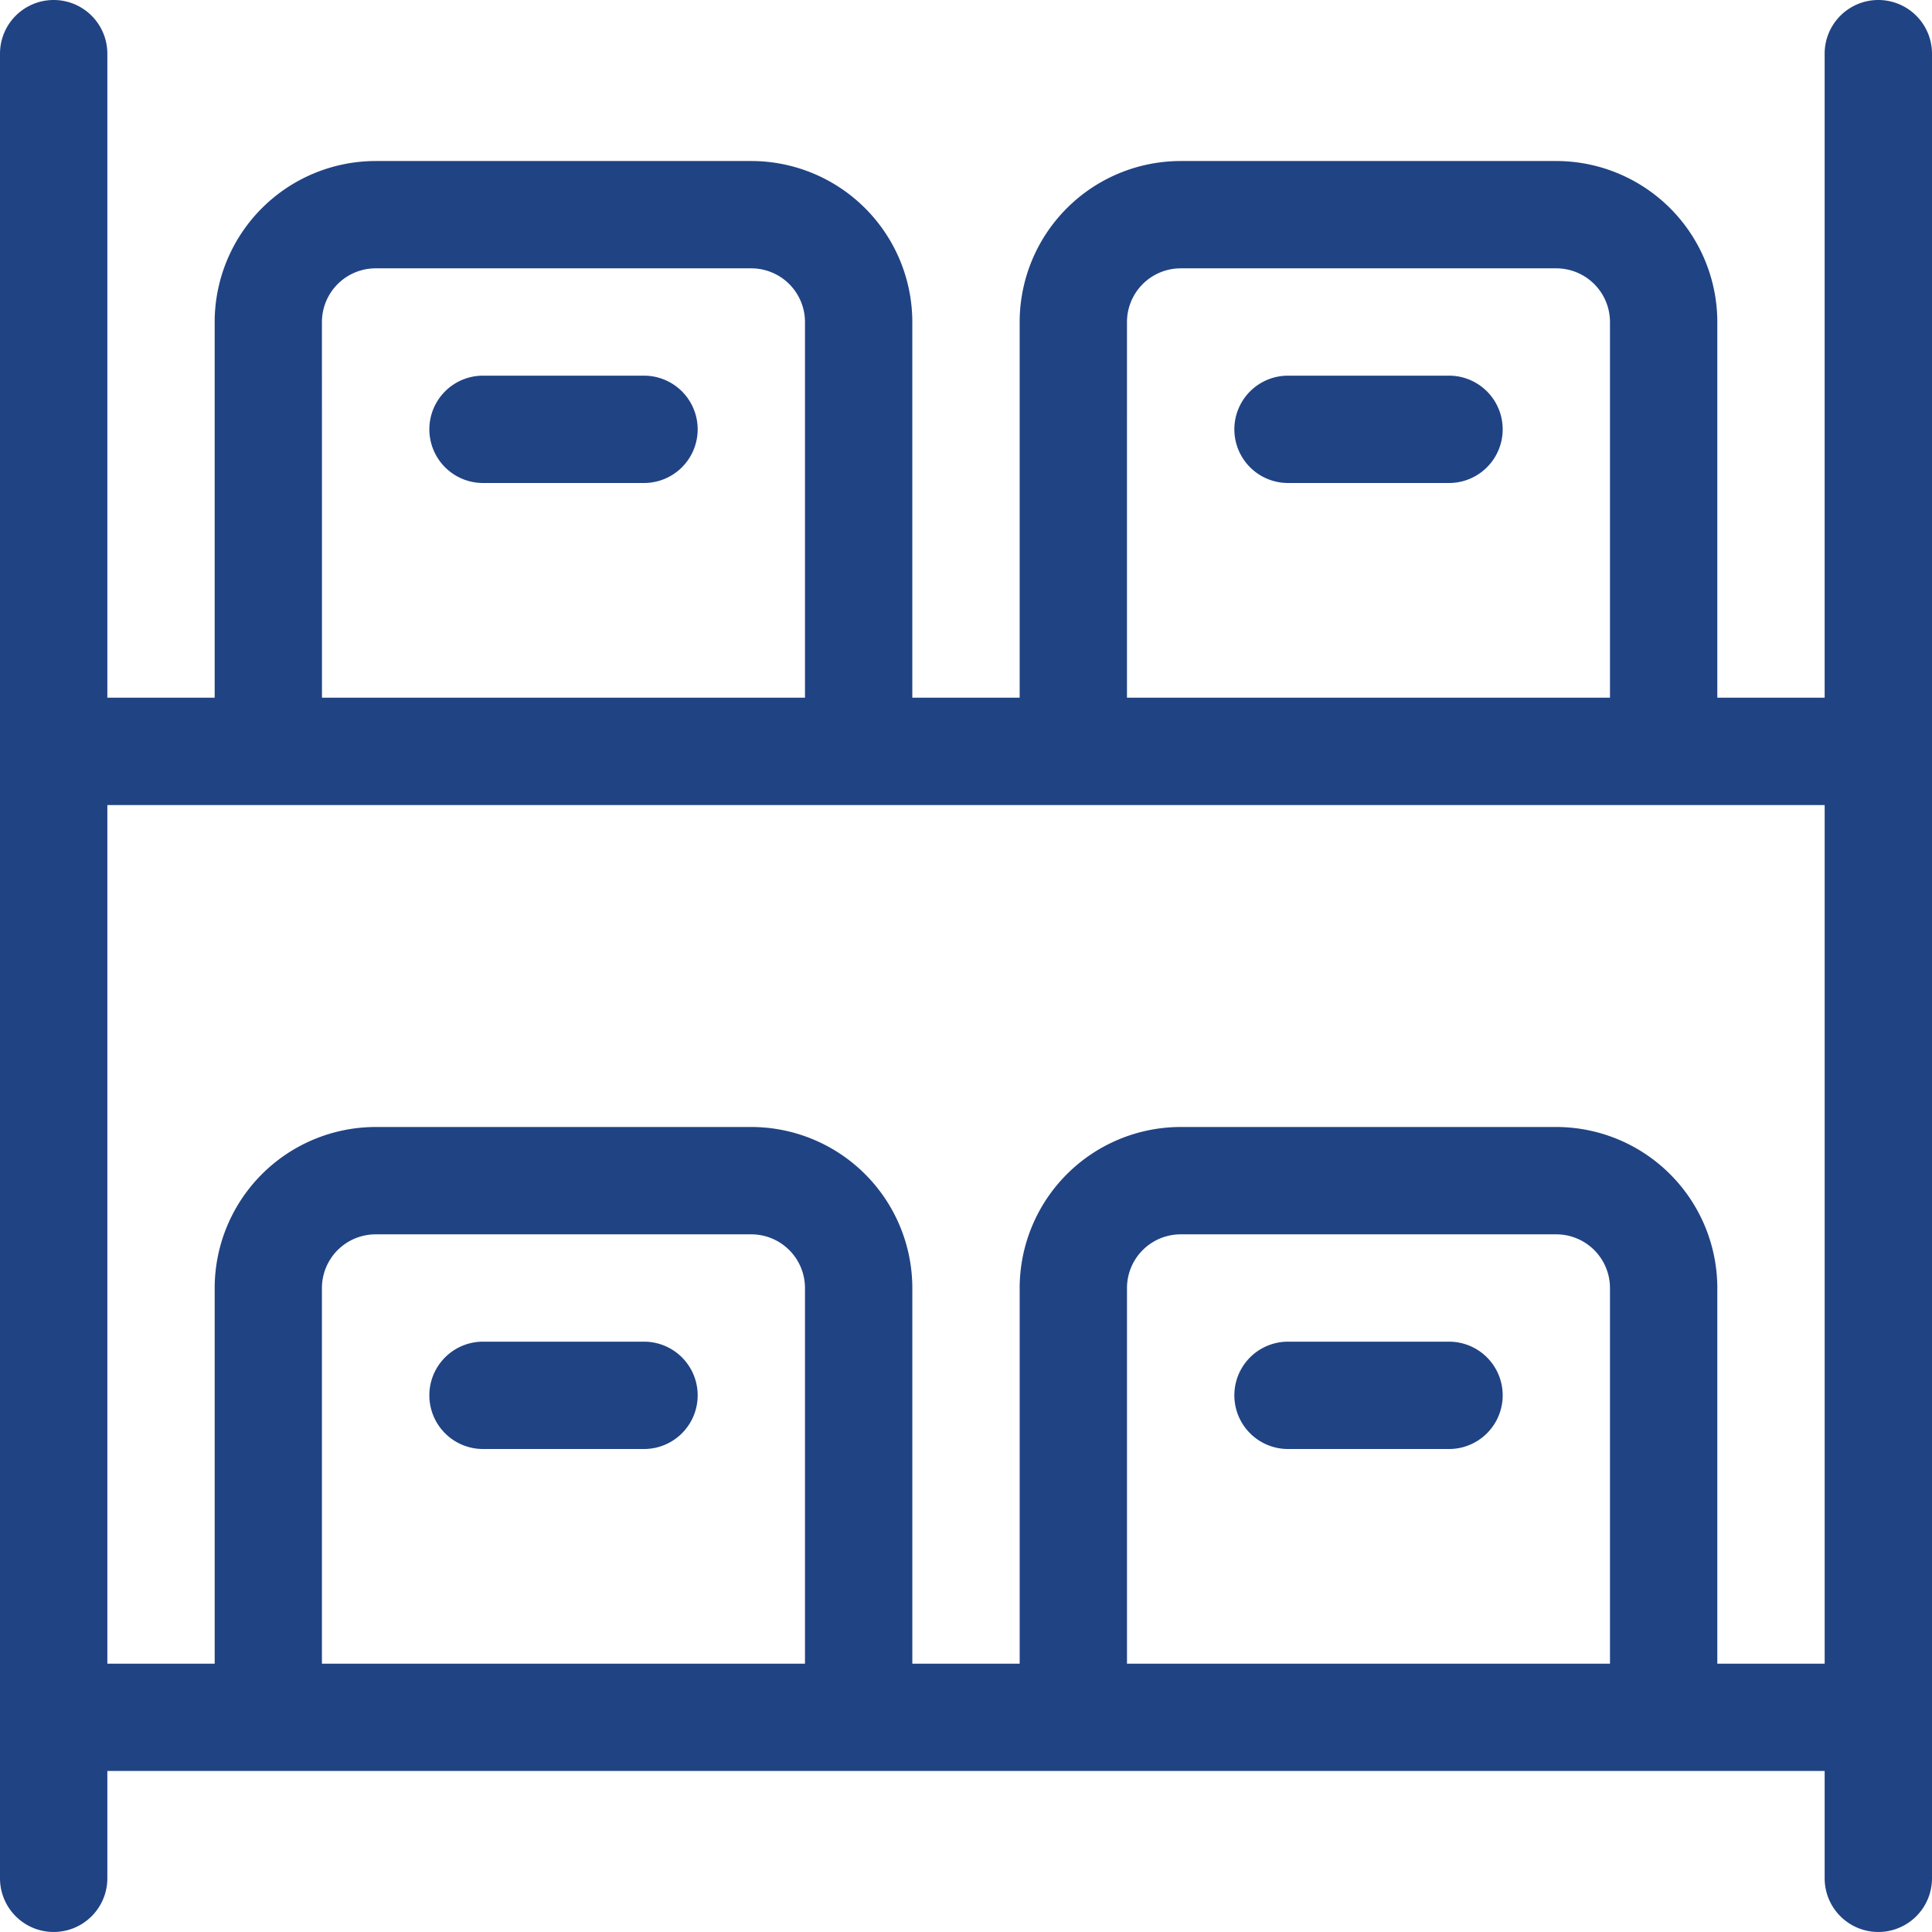 <svg xmlns="http://www.w3.org/2000/svg" xmlns:xlink="http://www.w3.org/1999/xlink" width="151.91" height="151.908" viewBox="0 0 151.91 151.908">
  <defs>
    <clipPath id="clip-path">
      <rect id="Rectangle_2091" data-name="Rectangle 2091" width="151.91" height="151.908" fill="none"/>
    </clipPath>
  </defs>
  <g id="Group_2271" data-name="Group 2271" clip-path="url(#clip-path)">
    <path id="Path_570" data-name="Path 570" d="M147.689,0a4.221,4.221,0,0,0-4.22,4.22V54.857H135.03V25.32a12.672,12.672,0,0,0-12.66-12.659H92.833A12.67,12.67,0,0,0,80.174,25.32V54.857h-8.44V25.32A12.67,12.67,0,0,0,59.076,12.661H29.538A12.672,12.672,0,0,0,16.879,25.32V54.857H8.44V4.22A4.22,4.22,0,0,0,0,4.22V147.688a4.22,4.22,0,1,0,8.44,0v-8.44H143.47v8.44a4.22,4.22,0,1,0,8.44,0V4.22A4.222,4.222,0,0,0,147.69,0ZM88.613,25.319a4.226,4.226,0,0,1,4.22-4.22h29.537a4.225,4.225,0,0,1,4.22,4.22V54.856H88.612Zm-63.3,0a4.225,4.225,0,0,1,4.22-4.22H59.075a4.226,4.226,0,0,1,4.22,4.22V54.856H25.316Zm0,105.492V101.274a4.225,4.225,0,0,1,4.22-4.22H59.075a4.225,4.225,0,0,1,4.22,4.22v29.537Zm63.3,0V101.274a4.225,4.225,0,0,1,4.22-4.22h29.537a4.225,4.225,0,0,1,4.22,4.22v29.537Zm46.417,0V101.274a12.674,12.674,0,0,0-12.66-12.66H92.834a12.672,12.672,0,0,0-12.659,12.66v29.537h-8.44V101.274a12.672,12.672,0,0,0-12.659-12.66H29.54a12.674,12.674,0,0,0-12.66,12.66v29.537H8.441V63.3h135.03v67.514Z" fill="#204384"/>
    <path id="Path_571" data-name="Path 571" d="M334.911,96.791H322.252a4.219,4.219,0,1,0,0,8.439h12.659a4.219,4.219,0,1,0,0-8.439" transform="translate(-220.977 -67.253)" fill="#204384"/>
    <path id="Path_572" data-name="Path 572" d="M127.5,96.791H114.842a4.219,4.219,0,1,0,0,8.439H127.5a4.219,4.219,0,1,0,0-8.439" transform="translate(-76.863 -67.253)" fill="#204384"/>
    <path id="Path_573" data-name="Path 573" d="M127.5,345.681H114.842a4.22,4.22,0,1,0,0,8.44H127.5a4.22,4.22,0,1,0,0-8.44" transform="translate(-76.863 -240.188)" fill="#204384"/>
    <path id="Path_574" data-name="Path 574" d="M334.911,345.681H322.252a4.22,4.22,0,0,0,0,8.44h12.659a4.22,4.22,0,0,0,0-8.44" transform="translate(-220.977 -240.188)" fill="#204384"/>
  </g>
</svg>
